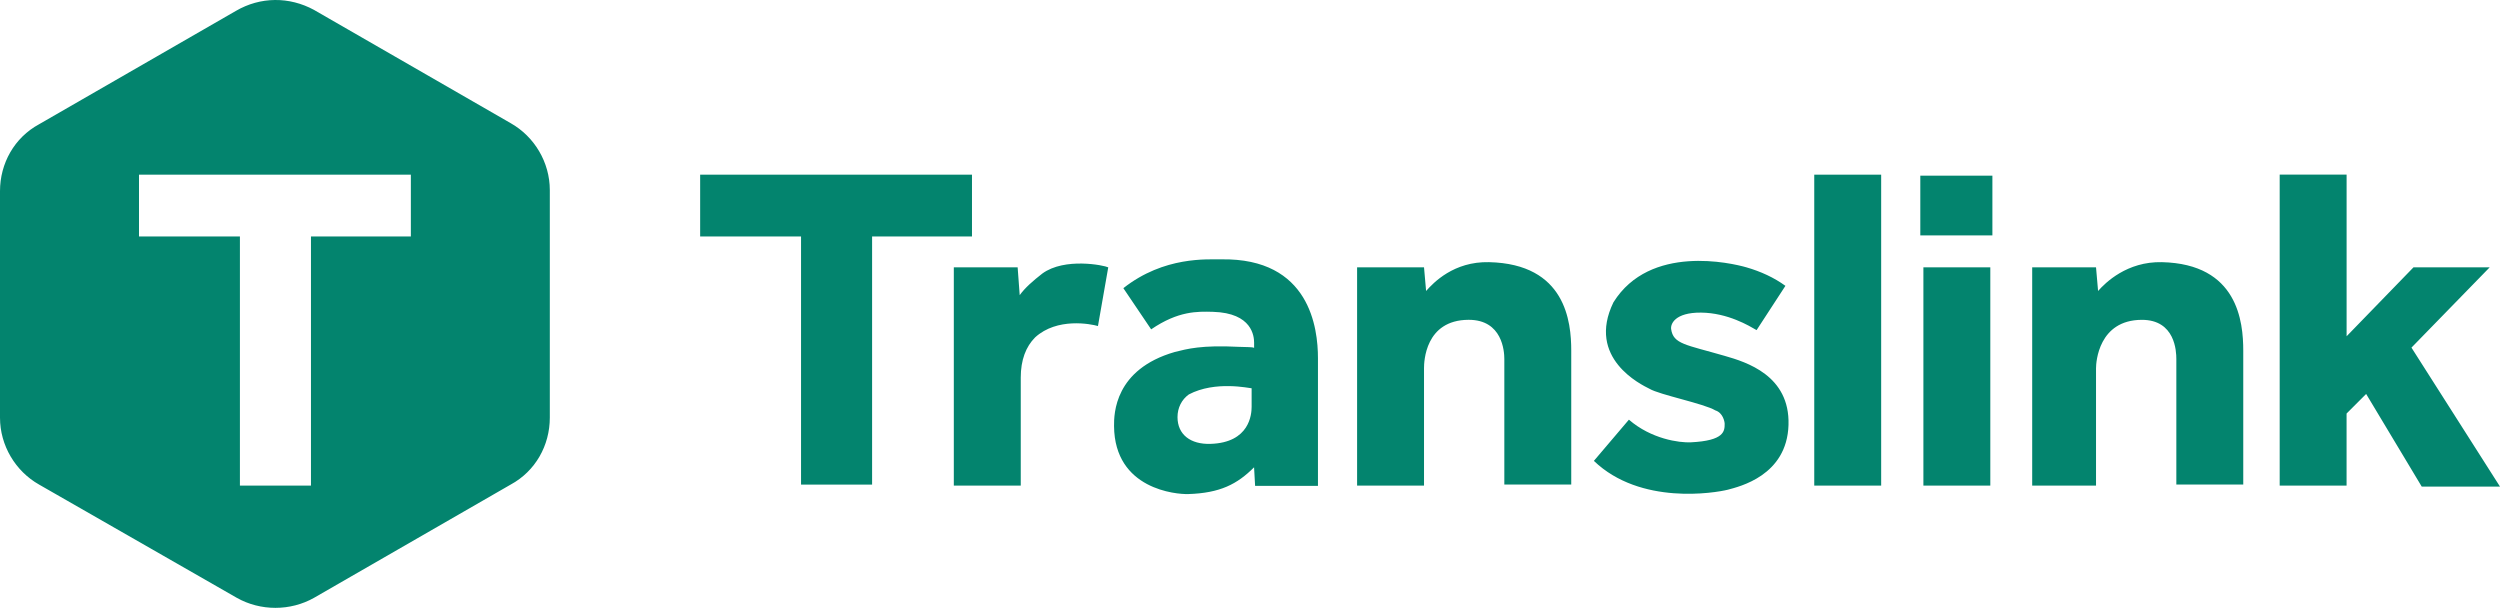 <?xml version="1.0" encoding="UTF-8"?>
<svg id="Layer_2" data-name="Layer 2" xmlns="http://www.w3.org/2000/svg" viewBox="0 0 1020.67 248.18">
  <defs>
    <style>
      .cls-1 {
        fill: #03846e;
      }
    </style>
  </defs>
  <g id="Layer_1-2" data-name="Layer 1">
    <path class="cls-1" d="M97.95,198.26h29.01v-101.73h40.78v-25.22H56.75v25.22h41.2v101.73ZM128.21,4.05l80.29,46.24c9.67,5.46,15.97,15.97,15.97,27.32v92.9c0,11.35-5.88,21.86-15.97,27.32l-80.29,46.24c-9.67,5.46-21.86,5.46-31.53,0L15.97,197.84c-9.67-5.46-15.97-15.97-15.97-27.32v-92.48c0-11.35,5.88-21.86,15.97-27.32L96.27,4.47c10.09-5.89,21.86-5.89,31.95-.42M930.71,198.26h27.32v-29.43l7.99-7.99,22.7,37.83h31.95l-36.15-56.75,31.95-32.79h-31.11l-27.32,28.16v-66h-27.32v126.95h0ZM784,96.11h29.43v-24.38h-29.43v24.38ZM785.26,198.26h27.32v-89.12h-27.32v89.12ZM740.7,198.26h27.32v-126.95h-27.32v126.95ZM327.05,96.53h-41.2v-25.22h110.98v25.22h-40.78v101.31h-29.01v-101.31h0,0ZM389.42,198.26h27.32v-44.14c0-7.15,2.1-12.61,5.88-16.39,8.98-8.18,22.7-5.47,25.64-4.62l4.2-23.96c-1.68-.84-17.77-4.12-26.9,2.52-3.78,2.94-7.15,5.88-9.25,8.83l-.84-11.35h-26.06v89.12h0ZM855.74,198.25v-47.92c0-2.52,1.05-19.67,18.64-19.75,13.71-.06,14.15,12.93,14.15,15.97v51.28h27.32v-54.65c0-11.77-2.19-35.43-33.21-36.15-14.26-.33-23.12,8.41-26.06,11.77l-.84-9.67h-26.06v89.12h26.06,0ZM581.38,198.24v-47.92c0-2.53.39-19.67,18.17-19.75,13.87-.06,14.62,12.93,14.62,15.97v51.29h27.32v-54.65c0-11.77-2.22-35.43-33.58-36.15-14.42-.33-22.71,8.41-25.68,11.77l-.85-9.67h-27.32v89.12h27.32,0ZM650.74,188.17c19.02,18.26,49.6,13.03,54.65,11.77,4.62-1.26,24.19-5.7,24.8-26.48.6-20.2-17.24-25.64-26.06-28.17-15.97-4.62-20.97-4.78-21.86-10.93-.3-2.08,1.56-6.81,12.19-6.73,10.99.09,19.76,5.46,22.7,7.15l11.77-18.08c-4.62-3.36-10.09-5.88-15.98-7.57s-39.32-9.62-54.23,14.29c-11.13,22.84,11.35,33.63,14.71,35.31,4.18,2.48,22.24,6.03,26.91,8.83,3.09.97,3.78,4.62,3.78,5.46,0,2.94-.03,6.91-13.87,7.57-4.62.21-16.07-1.32-25.22-9.25l-14.3,16.82h0ZM512.44,198.37h25.64v-52.13c0-12.19-3.26-40.96-39.51-40.36-5.47.09-23.24-1.38-39.94,11.77l11.35,16.81c11.11-7.58,18.92-7.32,25.22-7.15,16.13.45,16.81,10.09,16.81,12.61v2.1c-.84-.42-2.95-.25-6.31-.42-15.21-.78-21.02.84-26.07,2.1-24.6,7.1-24.84,25.22-24.8,30.27.21,25.9,25.56,27.89,30.27,27.74,13.03-.4,20.02-4.05,26.9-10.93l.42,7.57h0ZM494.19,181.22c-8.11.25-13.45-3.78-13.45-10.93,0-3.78,1.68-7.14,4.62-9.25,10.8-5.72,24.8-2.52,25.64-2.52v7.57c0,2.97-.75,14.64-16.81,15.13h0Z"/>
  </g>
</svg>
